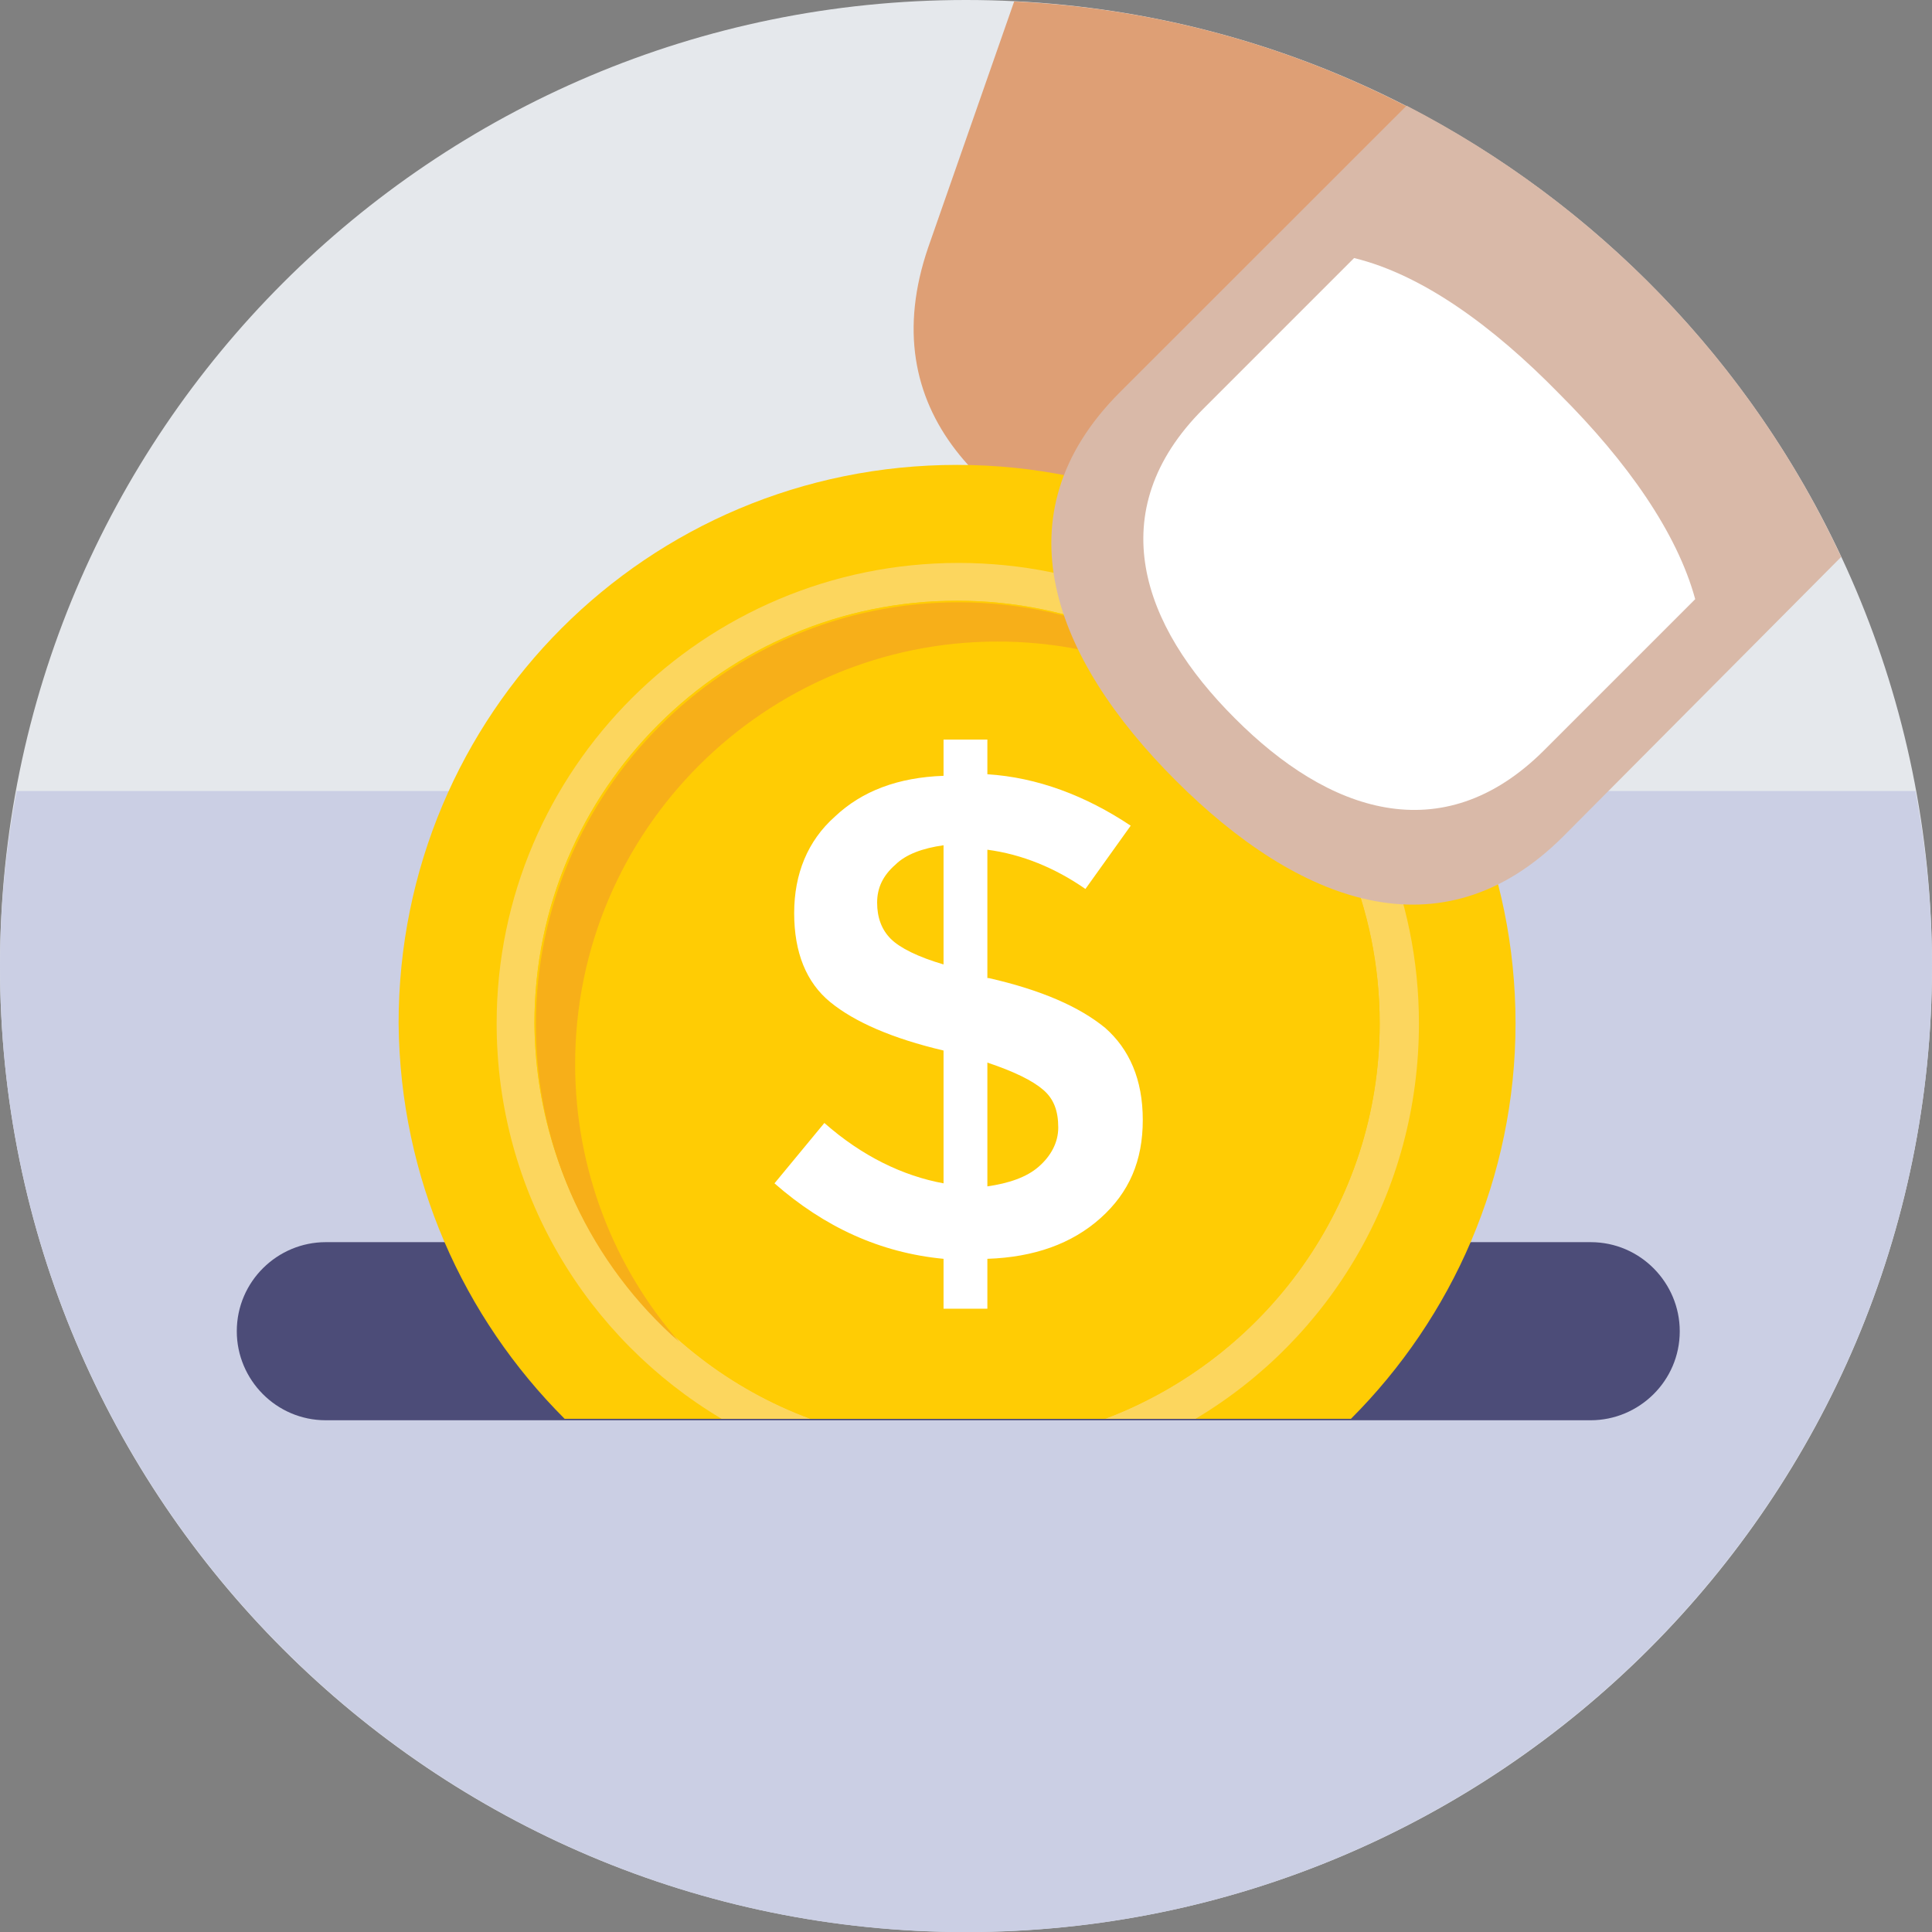 <svg width="16" height="16" viewBox="0 0 16 16" fill="none" xmlns="http://www.w3.org/2000/svg">
<rect x="0" y="0" width="16" height="16" fill="#808080" stroke="none"/>
<g id="saving 1">
<g clip-path="url(#clip0_6575_16178)">
<path id="Vector" d="M8 16C12.418 16 16 12.418 16 8C16 3.582 12.418 0 8 0C3.582 0 0 3.582 0 8C0 12.418 3.582 16 8 16Z" fill="#E5E8EC"/>
<path id="Vector_2" d="M0.138 6.551C0.05 7.013 0 7.501 0 8.001C0 12.413 3.587 16.001 8 16.001C12.412 16.001 16 12.413 16 8.001C16 7.501 15.95 7.013 15.863 6.551H0.138Z" fill="#CBCFE4"/>
<path id="Vector_3" d="M8.399 0.012L7.687 2.049C7.224 3.399 8.149 4.274 9.499 4.737C10.849 5.212 12.112 5.099 12.587 3.749L13.212 1.937C11.912 0.812 10.237 0.099 8.399 0.012Z" fill="#DE9F75"/>
<path id="Vector_4" d="M1.961 11.025C1.961 11.425 2.286 11.762 2.698 11.762H13.173C13.573 11.762 13.911 11.437 13.911 11.025C13.911 10.625 13.586 10.287 13.173 10.287H2.698C2.298 10.287 1.961 10.612 1.961 11.025Z" fill="#4C4C78"/>
<path id="Vector_5" d="M4.676 11.75H11.188C12.026 10.912 12.551 9.75 12.551 8.475C12.551 5.925 10.488 3.85 7.926 3.85C5.363 3.85 3.301 5.912 3.301 8.475C3.313 9.762 3.838 10.912 4.676 11.75Z" fill="#FFCC04"/>
<path id="Vector_6" d="M5.976 11.75H9.901C11.013 11.087 11.751 9.875 11.751 8.475C11.751 6.375 10.051 4.662 7.938 4.662C5.826 4.662 4.113 6.375 4.113 8.475C4.113 9.875 4.863 11.087 5.976 11.75Z" fill="#FCD65E"/>
<path id="Vector_7" d="M6.713 11.75H9.151C10.476 11.25 11.426 9.975 11.426 8.475C11.426 6.55 9.863 4.975 7.926 4.975C6.001 4.975 4.426 6.537 4.426 8.475C4.438 9.975 5.388 11.262 6.713 11.75Z" fill="#FFCC04"/>
<path id="Vector_8" d="M6.713 11.75H9.151C10.476 11.25 11.426 9.975 11.426 8.475C11.426 6.55 9.863 4.975 7.926 4.975C6.001 4.975 4.426 6.537 4.426 8.475C4.438 9.975 5.388 11.262 6.713 11.75Z" fill="#FFCC04"/>
<path id="Vector_9" d="M10.562 6.176C9.95 5.638 9.137 5.313 8.262 5.313C6.338 5.313 4.763 6.876 4.763 8.813C4.763 9.688 5.088 10.501 5.625 11.113C4.9 10.476 4.438 9.538 4.438 8.488C4.438 6.563 6 4.988 7.938 4.988C8.988 4.988 9.925 5.451 10.562 6.176Z" fill="#F7AF19"/>
<path id="Vector_10" d="M7.814 10.838V10.425C7.289 10.375 6.827 10.162 6.414 9.8L6.827 9.3C7.139 9.575 7.477 9.738 7.814 9.8V8.7C7.389 8.6 7.077 8.463 6.877 8.3C6.677 8.137 6.577 7.888 6.577 7.562C6.577 7.237 6.689 6.963 6.914 6.763C7.139 6.55 7.439 6.438 7.814 6.425V6.125H8.177V6.412C8.589 6.438 8.989 6.588 9.364 6.838L8.989 7.362C8.739 7.188 8.464 7.075 8.177 7.037V8.1H8.189C8.627 8.2 8.939 8.338 9.152 8.512C9.352 8.688 9.464 8.938 9.464 9.275C9.464 9.613 9.352 9.875 9.114 10.088C8.877 10.3 8.564 10.412 8.177 10.425V10.838H7.814ZM7.414 7.162C7.314 7.25 7.264 7.35 7.264 7.475C7.264 7.6 7.302 7.7 7.377 7.775C7.452 7.85 7.602 7.925 7.814 7.987V7C7.639 7.025 7.502 7.075 7.414 7.162ZM8.602 9.662C8.702 9.575 8.764 9.463 8.764 9.338C8.764 9.2 8.727 9.1 8.639 9.025C8.552 8.95 8.402 8.875 8.177 8.8V9.825C8.352 9.8 8.502 9.75 8.602 9.662Z" fill="white"/>
<path id="Vector_11" d="M11.649 0.875L9.273 3.25C8.261 4.263 8.723 5.45 9.736 6.463C10.748 7.475 11.936 7.938 12.948 6.925L15.248 4.612C14.498 3 13.223 1.688 11.649 0.875Z" fill="#D9B9A8"/>
<path id="Vector_12" d="M12.914 3.262C13.477 3.824 13.889 4.412 14.039 4.962L12.789 6.212C12.364 6.637 11.914 6.762 11.477 6.687C11.039 6.612 10.614 6.337 10.227 5.949C9.839 5.562 9.564 5.137 9.489 4.699C9.414 4.262 9.539 3.812 9.964 3.387L11.214 2.137C11.777 2.274 12.364 2.699 12.914 3.262Z" fill="white"/>
</g>
</g>
<defs>
<clipPath id="clip0_6575_16178">
<rect width="16" height="16" rx="3" fill="white"/>
</clipPath>
</defs>
</svg>
